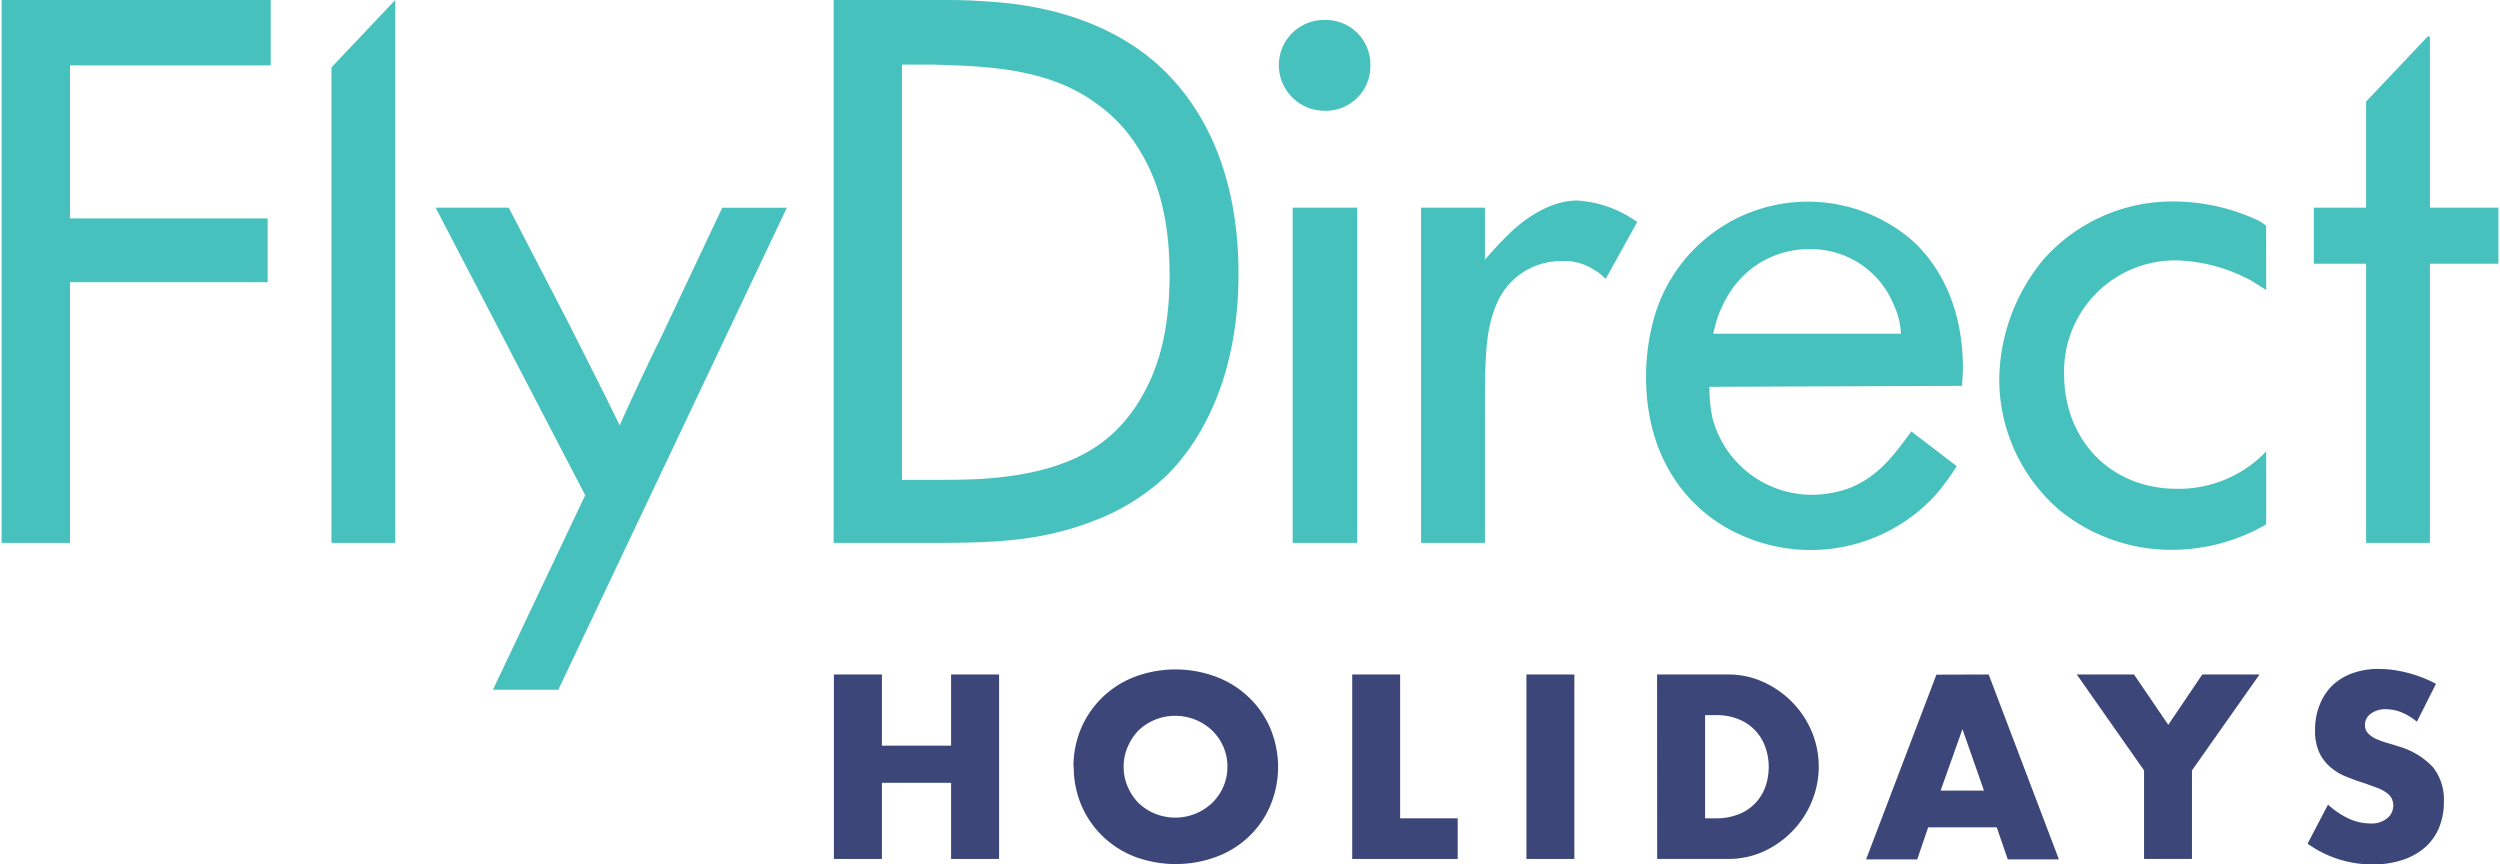 <svg xmlns="http://www.w3.org/2000/svg" width="288" viewBox="0 0 287.63 99.54"><defs><style>.cls-1{fill:#3c4678;}.cls-2{fill:#47c1bd;}</style></defs><g id="Layer_2" data-name="Layer 2"><g id="Layer_1-2" data-name="Layer 1"><polygon class="cls-1" points="109.38 77.7 109.38 85.9 101.41 85.9 101.41 77.7 95.88 77.7 95.88 98.95 101.41 98.95 101.41 90.18 109.38 90.18 109.38 98.95 114.91 98.95 114.91 77.7 109.38 77.7"/><path class="cls-1" d="M129.26,88.32a5.63,5.63,0,0,0,.48,2.34A6,6,0,0,0,131,92.53a5.94,5.94,0,0,0,1.91,1.22,6.21,6.21,0,0,0,4.59,0,6.21,6.21,0,0,0,1.92-1.22,5.9,5.9,0,0,0,1.31-1.87,5.63,5.63,0,0,0,.48-2.34,5.7,5.7,0,0,0-.48-2.34,6,6,0,0,0-1.31-1.86,6.21,6.21,0,0,0-1.92-1.22,6.21,6.21,0,0,0-4.59,0A5.94,5.94,0,0,0,131,84.12,6.08,6.08,0,0,0,129.74,86a5.7,5.7,0,0,0-.48,2.34m-5.78,0a11.19,11.19,0,0,1,.87-4.41,10.84,10.84,0,0,1,2.43-3.56,11,11,0,0,1,3.7-2.38A13.37,13.37,0,0,1,140,78a11,11,0,0,1,3.73,2.38,10.71,10.71,0,0,1,2.44,3.56,11.52,11.52,0,0,1,0,8.83,10.71,10.71,0,0,1-2.44,3.56A11,11,0,0,1,140,98.68a13.52,13.52,0,0,1-9.49,0,11,11,0,0,1-3.7-2.38,10.84,10.84,0,0,1-2.43-3.56,11.21,11.21,0,0,1-.87-4.42"/><polygon class="cls-1" points="155.59 77.7 155.59 98.95 167.74 98.95 167.74 94.27 161.11 94.27 161.11 77.7 155.59 77.7"/><rect class="cls-1" x="175.66" y="77.7" width="5.52" height="21.25"/><path class="cls-1" d="M196.24,94.27h1.26a6.89,6.89,0,0,0,2.57-.45,5.31,5.31,0,0,0,3.09-3.11,6.81,6.81,0,0,0,.41-2.39,6.55,6.55,0,0,0-.43-2.36,5.27,5.27,0,0,0-1.2-1.89,5.36,5.36,0,0,0-1.9-1.24,6.8,6.8,0,0,0-2.54-.45h-1.26ZM190.71,77.7h8.18a9.69,9.69,0,0,1,4.07.87,11,11,0,0,1,3.33,2.33,10.9,10.9,0,0,1,2.24,3.38,10.49,10.49,0,0,1,0,8.06,10.67,10.67,0,0,1-2.23,3.4A10.85,10.85,0,0,1,203,98.08a9.76,9.76,0,0,1-4.1.87h-8.18Z"/><path class="cls-1" d="M225.89,84l2.48,7.08h-5Zm-3-6.28L214.79,99h5.89l1.26-3.69h7.9L231.11,99H237L228.91,77.7Z"/><polygon class="cls-1" points="253.52 77.7 249.6 83.5 245.65 77.7 239.06 77.7 246.81 88.75 246.81 98.95 252.33 98.95 252.33 88.75 260.11 77.7 253.52 77.7"/><path class="cls-1" d="M278.24,83.14a6.93,6.93,0,0,0-1.8-1.09,5,5,0,0,0-1.75-.35,2.82,2.82,0,0,0-1.75.51,1.57,1.57,0,0,0-.68,1.32,1.33,1.33,0,0,0,.34.93,2.91,2.91,0,0,0,.89.64,8.47,8.47,0,0,0,1.24.46c.46.13.92.27,1.37.42a8.68,8.68,0,0,1,4,2.41,6,6,0,0,1,1.25,3.94,7.61,7.61,0,0,1-.55,3,6.17,6.17,0,0,1-1.6,2.27,7.46,7.46,0,0,1-2.6,1.46,10.7,10.7,0,0,1-3.48.52,12.77,12.77,0,0,1-7.47-2.39L268,92.69a9.54,9.54,0,0,0,2.45,1.64,5.86,5.86,0,0,0,2.4.53,2.82,2.82,0,0,0,2-.62,1.89,1.89,0,0,0,.67-1.41,2,2,0,0,0-.17-.83,1.9,1.9,0,0,0-.57-.65,4.63,4.63,0,0,0-1-.55l-1.53-.56q-1.08-.33-2.1-.75a6.41,6.41,0,0,1-1.83-1.08A5,5,0,0,1,267,86.7a6,6,0,0,1-.49-2.6,7.52,7.52,0,0,1,.52-2.87A6.24,6.24,0,0,1,268.47,79a6.45,6.45,0,0,1,2.31-1.43,8.73,8.73,0,0,1,3.06-.51,13.45,13.45,0,0,1,3.3.44,14.56,14.56,0,0,1,3.3,1.28Z"/><polygon class="cls-2" points="0 0 0 62.54 7.88 62.54 7.88 32.51 30.65 32.51 30.65 25.16 7.88 25.16 7.88 7.53 31 7.53 31 0 0 0"/><path class="cls-2" d="M56.6,79.46,67.23,57.05,50,23.92h8.42L65.2,37c2,4,4.07,8,6,12q2.39-5.33,5-10.63l6.82-14.44h7.44L64.13,79.46Z"/><path class="cls-2" d="M107,55.28c1.86,0,3.63,0,5.49-.09,11.07-.62,15.59-4.34,18.43-8.77,1.86-3,3.63-7.18,3.63-14.79s-1.86-11.88-3.81-14.89a17.51,17.51,0,0,0-4.7-4.87c-5.49-4-12.4-4.25-18.86-4.43h-3.46V55.28ZM95.85,0h12c1.51,0,2.93,0,4.43.09,2.84.18,11.61.44,19.05,5.85,5,3.63,11.16,11.25,11.16,25.6,0,12.22-4.52,19.49-8.24,23.2a25.09,25.09,0,0,1-8.59,5.32c-6.38,2.48-12.49,2.48-19,2.48H95.85Z"/><path class="cls-2" d="M148.73,23.92h7.44V62.54h-7.44ZM147.14,7.53a5.2,5.2,0,0,1,5.31-5.23,5.13,5.13,0,0,1,5.23,5.23,5.13,5.13,0,0,1-5.23,5.23,5.26,5.26,0,0,1-5.31-5.23"/><path class="cls-2" d="M163.52,62.54V23.92h7.36v6a44.33,44.33,0,0,1,3.27-3.45c3-2.66,5.58-3.37,7.36-3.37a13.21,13.21,0,0,1,6.91,2.48l-3.64,6.56a4.82,4.82,0,0,0-1.24-1,6.21,6.21,0,0,0-3.89-1.06,8,8,0,0,0-7.45,5c-1.24,2.92-1.32,6-1.32,12.22V62.54Z"/><path class="cls-2" d="M218.8,38.45a8.5,8.5,0,0,0-.8-3.28,10.3,10.3,0,0,0-9.65-6.47,10.79,10.79,0,0,0-9.66,5.67,13.09,13.09,0,0,0-1.5,4.08Zm-22.06,6.11a17.11,17.11,0,0,0,.36,3.63A11.86,11.86,0,0,0,208.7,57a13.29,13.29,0,0,0,4-.71C216.14,55,218,52.44,220,49.7l5.23,4a27.75,27.75,0,0,1-2.48,3.37,19.52,19.52,0,0,1-22.86,4.34c-4-1.86-10.45-7-10.45-18.07a25,25,0,0,1,1.06-7.18,18.41,18.41,0,0,1,29.85-8.24c2.31,2.22,5.59,6.65,5.59,14.53,0,.71-.09,1.42-.09,2Z"/><path class="cls-2" d="M260.88,33.4c-.62-.36-1.24-.8-1.87-1.15A19.05,19.05,0,0,0,250.6,30a12.79,12.79,0,0,0-13,13.11c0,7.53,5.31,13.2,13,13.2A13.93,13.93,0,0,0,260.88,52v8.41a21.76,21.76,0,0,1-10.81,2.93,20.38,20.38,0,0,1-12.94-4.52,19.86,19.86,0,0,1-7-15.24,22,22,0,0,1,5.13-13.73,19.81,19.81,0,0,1,14.89-6.64,23,23,0,0,1,9.39,2,5.35,5.35,0,0,1,1.33.79Z"/><polygon class="cls-2" points="45.35 0 38 7.76 38 62.54 45.35 62.54 45.35 0"/><polygon class="cls-2" points="279.48 4.21 272.39 11.7 272.39 23.92 266.37 23.92 266.37 30.38 272.39 30.38 272.39 62.54 279.74 62.54 279.74 30.38 287.63 30.38 287.63 23.92 279.74 23.92 279.74 4.21 279.48 4.21"/></g></g></svg>